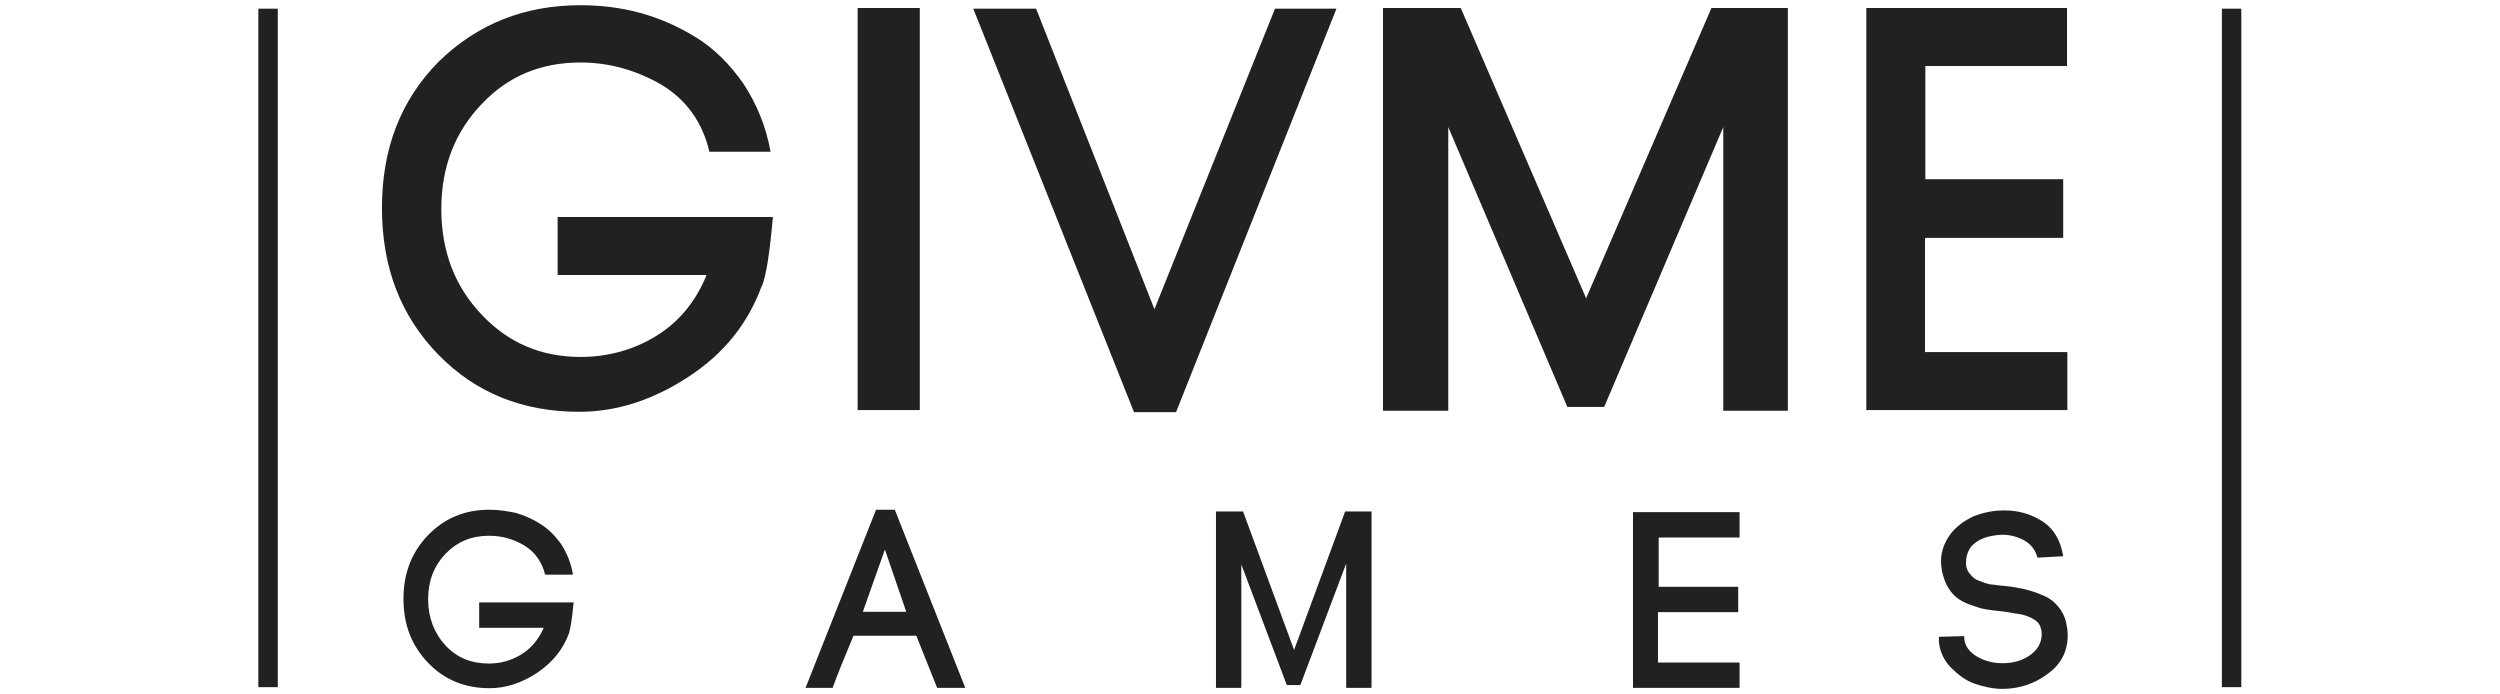 <?xml version="1.0" encoding="UTF-8"?> <svg xmlns="http://www.w3.org/2000/svg" id="a" viewBox="0 0 72 20"><defs><style>.b{fill:#212121;}</style></defs><path class="b" d="M22.2,4.37h-1.77c-.2-.86-.67-1.5-1.38-1.93-.71-.41-1.49-.64-2.33-.64-1.14,0-2.09,.39-2.85,1.2-.76,.79-1.16,1.8-1.16,3.02s.39,2.23,1.16,3.04c.76,.81,1.71,1.22,2.85,1.22,.76,0,1.49-.19,2.14-.58,.65-.39,1.16-.97,1.49-1.78h-4.29v-1.67h6.2c-.09,1.01-.19,1.69-.32,2v-.02c-.39,1.07-1.08,1.95-2.11,2.62-1.02,.67-2.07,1.01-3.15,1.01-1.62,0-2.98-.54-4.06-1.65-1.08-1.11-1.62-2.51-1.62-4.22s.54-3.11,1.64-4.22C13.76,.68,15.12,.15,16.72,.15c.58,0,1.16,.07,1.71,.22,.56,.15,1.1,.39,1.62,.71,.52,.32,.97,.77,1.36,1.33,.37,.56,.65,1.22,.78,1.95Z"></path><path class="b" d="M26.49,.23V11.81h-1.79V.23h1.79Z"></path><path class="b" d="M33.25,8.9L36.72,.25h1.77l-4.62,11.62h-1.21L28.03,.25h1.81l3.41,8.66Z"></path><path class="b" d="M41.71,3.66V11.83h-1.88V.23h2.24l3.61,8.36L49.29,.23h2.2V11.83h-1.86V3.66l-3.43,8.06h-1.06l-3.43-8.06Z"></path><path class="b" d="M55.44,6.86v3.28h4.1v1.67h-5.79V.23h5.78V1.9h-4.08v3.26h3.97v1.69h-3.97v.02Z"></path><path class="b" d="M16.48,16.55h-.78c-.09-.37-.3-.66-.6-.84-.32-.19-.65-.28-1.02-.28-.5,0-.91,.17-1.25,.52-.34,.36-.5,.79-.5,1.31s.17,.97,.5,1.33c.34,.36,.75,.52,1.25,.52,.34,0,.65-.09,.93-.26,.28-.17,.5-.43,.65-.77h-1.86v-.73h2.72c-.04,.45-.09,.73-.13,.88-.17,.47-.47,.84-.91,1.14-.45,.3-.91,.45-1.38,.45-.71,0-1.3-.24-1.77-.73-.47-.49-.71-1.09-.71-1.84s.24-1.35,.71-1.84c.48-.49,1.06-.73,1.77-.73,.26,0,.5,.04,.75,.09,.24,.07,.48,.17,.71,.32,.22,.13,.43,.34,.6,.58,.17,.26,.28,.54,.34,.86Z"></path><path class="b" d="M26.99,19.81l-.6-1.5h-1.81c-.28,.67-.48,1.16-.6,1.5h-.78l2.03-5.13h.54l2.03,5.13h-.82Zm-1.51-3.97l-.63,1.78h1.25l-.61-1.78Z"></path><path class="b" d="M35.75,16.23v3.58h-.73v-5.08h.78l1.47,3.99,1.47-3.99h.76v5.08h-.73v-3.58l-1.32,3.5h-.39l-1.32-3.5Z"></path><path class="b" d="M47.75,17.64v1.44h2.35v.73h-3.07v-5.06h3.07v.73h-2.33v1.42h2.29v.73h-2.31Z"></path><path class="b" d="M59.41,16.02l-.73,.04c-.06-.21-.17-.37-.37-.49-.2-.11-.41-.17-.65-.17-.41,.02-.73,.13-.91,.37-.09,.13-.13,.28-.13,.47,0,.09,.04,.19,.09,.26,.06,.07,.11,.13,.17,.17,.06,.04,.15,.07,.26,.11,.11,.04,.21,.06,.3,.06,.07,.02,.19,.02,.34,.04,.21,.02,.39,.06,.54,.09,.15,.04,.32,.09,.5,.17,.19,.07,.34,.19,.45,.32,.11,.13,.2,.3,.24,.49,.02,.11,.04,.22,.04,.34,0,.47-.19,.84-.58,1.12-.37,.28-.82,.43-1.3,.43-.26,0-.54-.06-.8-.15-.26-.09-.48-.26-.69-.47-.2-.21-.32-.47-.34-.75v-.13l.73-.02v.07c.02,.22,.15,.39,.37,.52,.22,.13,.47,.19,.73,.19,.3,0,.56-.07,.78-.22,.22-.15,.35-.36,.35-.6,0-.06,0-.11-.02-.17-.02-.09-.06-.17-.13-.22-.07-.06-.17-.11-.28-.15-.11-.04-.22-.06-.32-.07-.09-.02-.22-.04-.37-.06-.19-.02-.35-.04-.48-.06-.13-.02-.28-.07-.45-.13-.17-.06-.3-.13-.41-.22-.11-.09-.2-.21-.28-.36-.07-.15-.13-.34-.15-.52-.04-.36,.06-.67,.28-.96,.17-.21,.39-.37,.65-.49,.28-.11,.56-.17,.88-.17,.43,0,.8,.11,1.14,.34,.3,.21,.48,.52,.56,.97Z"></path><path class="b" d="M8,.25h-.56V19.79h.56V.25Z"></path><path class="b" d="M64.55,.25h-.56V19.79h.56V.25Z"></path></svg> 